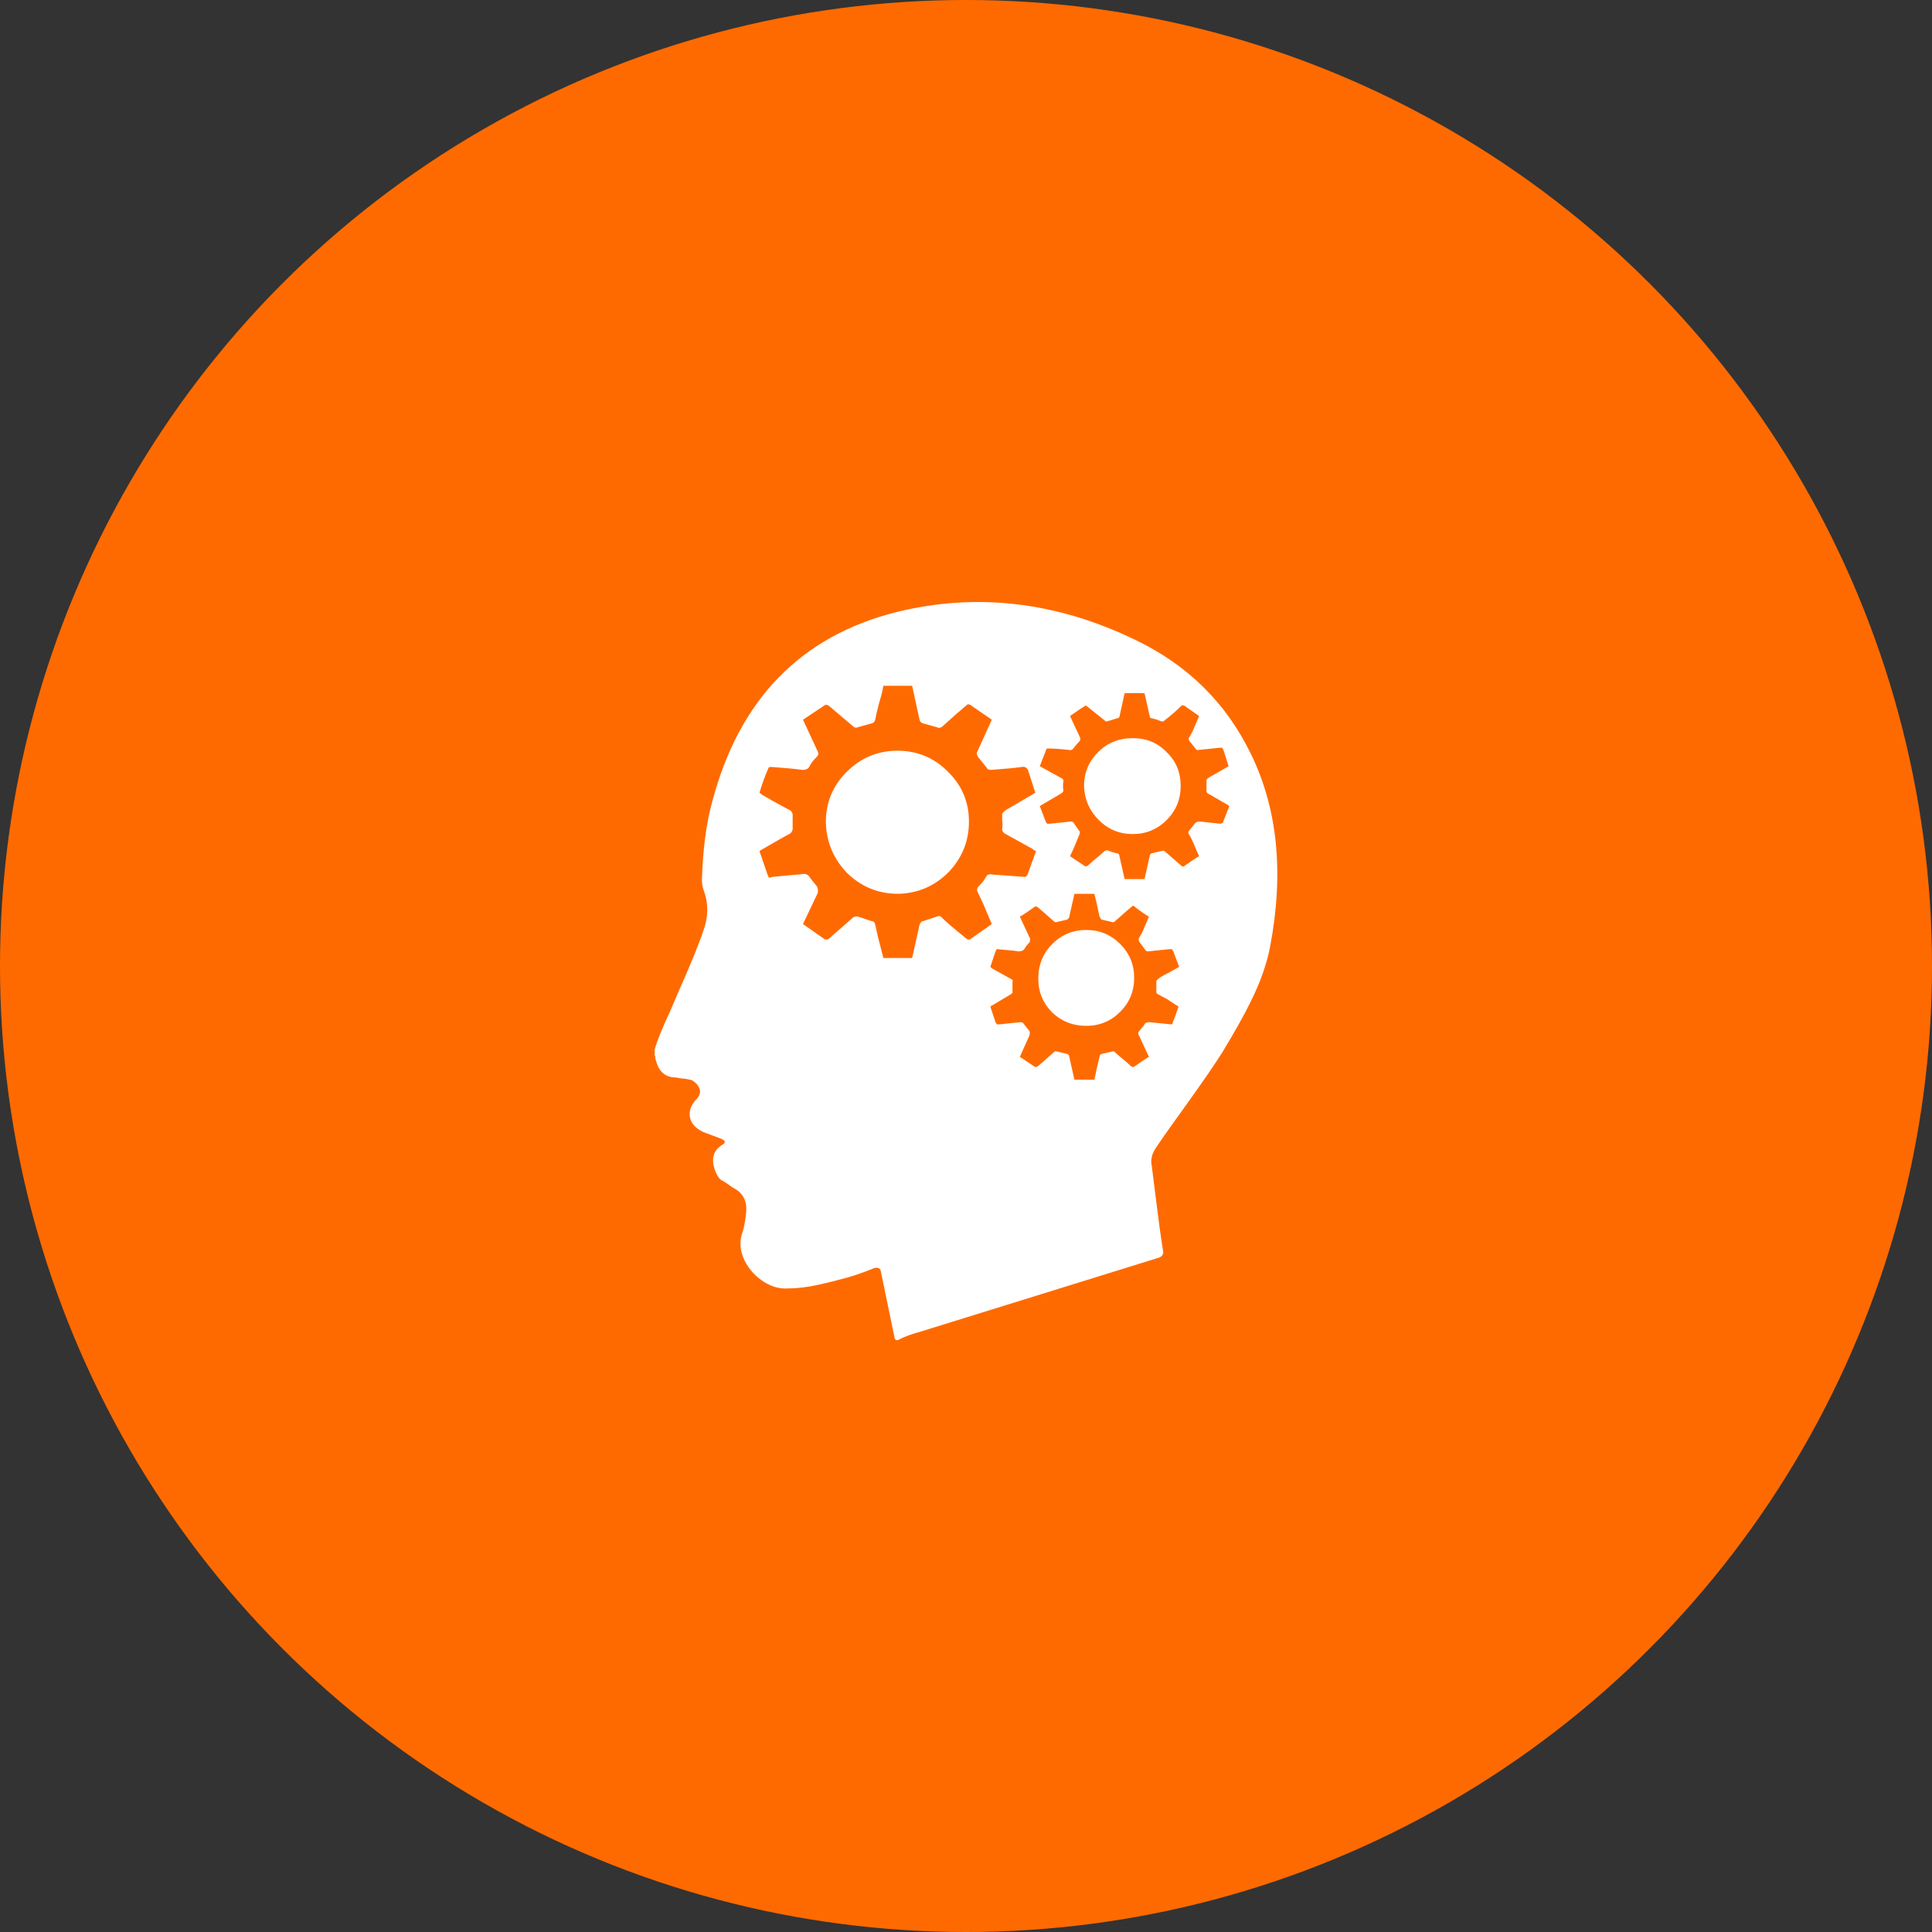 <svg xmlns="http://www.w3.org/2000/svg" width="110" height="110" viewBox="0 0 110 110" fill="none"><rect x="0" y="0" width="110" height="110" fill="#333333" stroke="none"/><circle cx="55" cy="55" r="55" fill="#FF6A00"></circle><path d="M71.212 42.91C69.812 40.026 67.628 37.87 64.66 36.442C60.152 34.258 55.616 33.726 51.052 34.846C45.592 36.218 42.092 39.816 40.552 45.64C40.216 46.844 40.02 48.328 39.964 50.092C39.964 50.316 40.006 50.54 40.09 50.764C40.342 51.464 40.328 52.206 40.048 52.99C39.796 53.746 39.334 54.88 38.662 56.392L38.158 57.568C37.71 58.52 37.416 59.248 37.276 59.752V60.088C37.304 60.116 37.318 60.186 37.318 60.298L37.36 60.424C37.528 61.04 37.906 61.348 38.494 61.348L38.704 61.39C39.04 61.418 39.278 61.46 39.418 61.516C39.642 61.656 39.782 61.824 39.838 62.02C39.894 62.216 39.824 62.412 39.628 62.608C39.32 62.944 39.208 63.294 39.292 63.658C39.376 63.994 39.628 64.26 40.048 64.456L41.056 64.834C41.308 64.946 41.336 65.058 41.14 65.17C40.58 65.506 40.454 66.038 40.762 66.766C40.874 67.018 41 67.172 41.14 67.228L41.35 67.354C41.574 67.522 41.742 67.634 41.854 67.69C42.33 67.97 42.54 68.418 42.484 69.034C42.428 69.538 42.358 69.916 42.274 70.168C42.106 70.616 42.12 71.092 42.316 71.596C42.54 72.128 42.89 72.562 43.366 72.898C43.842 73.234 44.332 73.388 44.836 73.36C45.368 73.36 45.956 73.29 46.6 73.15C46.992 73.066 47.552 72.926 48.28 72.73L48.406 72.688C48.714 72.604 49.148 72.45 49.708 72.226C49.988 72.114 50.142 72.198 50.17 72.478L50.926 76.132C50.926 76.188 50.954 76.244 51.01 76.3H51.136C51.416 76.132 51.864 75.964 52.48 75.796L65.878 71.638C66.018 71.61 66.116 71.554 66.172 71.47C66.228 71.414 66.242 71.316 66.214 71.176C66.102 70.504 65.962 69.482 65.794 68.11L65.584 66.43C65.5 66.066 65.57 65.716 65.794 65.38C66.186 64.792 66.788 63.938 67.6 62.818C68.524 61.53 69.196 60.55 69.616 59.878C70.344 58.674 70.876 57.722 71.212 57.022C71.744 55.958 72.108 54.936 72.304 53.956C73.116 49.728 72.752 46.046 71.212 42.91ZM55.042 53.452C54.986 53.424 54.916 53.368 54.832 53.284C54.272 52.836 53.866 52.486 53.614 52.234C53.558 52.15 53.46 52.136 53.32 52.192L52.564 52.444C52.48 52.444 52.41 52.514 52.354 52.654L51.934 54.544H50.296C50.072 53.704 49.918 53.074 49.834 52.654C49.806 52.514 49.736 52.444 49.624 52.444L48.868 52.192C48.756 52.164 48.658 52.178 48.574 52.234L47.188 53.452C47.16 53.48 47.09 53.494 46.978 53.494L45.718 52.612L46.558 50.848C46.586 50.708 46.572 50.582 46.516 50.47C46.348 50.274 46.194 50.078 46.054 49.882C45.97 49.798 45.886 49.756 45.802 49.756L43.996 49.924C43.912 49.952 43.842 49.966 43.786 49.966C43.758 49.938 43.73 49.882 43.702 49.798L43.24 48.454L43.45 48.328C44.122 47.936 44.64 47.642 45.004 47.446C45.088 47.362 45.13 47.278 45.13 47.194V46.396C45.13 46.312 45.088 46.228 45.004 46.144C44.78 46.032 44.444 45.85 43.996 45.598L43.408 45.262C43.352 45.206 43.296 45.164 43.24 45.136C43.38 44.66 43.548 44.198 43.744 43.75C43.744 43.694 43.8 43.666 43.912 43.666C44.696 43.722 45.284 43.778 45.676 43.834C45.9 43.834 46.04 43.764 46.096 43.624C46.152 43.484 46.292 43.302 46.516 43.078C46.6 42.994 46.614 42.896 46.558 42.784L45.718 40.978L46.978 40.138C47.006 40.11 47.076 40.124 47.188 40.18L48.574 41.356C48.658 41.44 48.756 41.454 48.868 41.398L49.624 41.188C49.736 41.16 49.806 41.09 49.834 40.978C49.89 40.642 50.016 40.138 50.212 39.466L50.296 39.046H51.934L52.354 40.978C52.382 41.09 52.452 41.16 52.564 41.188L53.32 41.398C53.376 41.426 53.418 41.44 53.446 41.44C53.502 41.44 53.558 41.426 53.614 41.398C54.23 40.838 54.692 40.432 55 40.18C55.056 40.124 55.098 40.096 55.126 40.096C55.154 40.096 55.196 40.11 55.252 40.138L56.47 40.978L55.63 42.826C55.602 42.882 55.616 42.966 55.672 43.078L56.176 43.708C56.204 43.792 56.288 43.834 56.428 43.834C57.212 43.778 57.8 43.722 58.192 43.666C58.332 43.638 58.444 43.694 58.528 43.834L58.948 45.136L57.52 45.976C57.352 46.06 57.226 46.144 57.142 46.228C57.086 46.284 57.058 46.326 57.058 46.354V46.648C57.086 46.9 57.086 47.096 57.058 47.236C57.058 47.292 57.1 47.362 57.184 47.446L58.78 48.328C58.836 48.384 58.906 48.426 58.99 48.454L58.486 49.84C58.402 49.924 58.346 49.952 58.318 49.924L56.554 49.798C56.442 49.77 56.344 49.77 56.26 49.798C56.204 49.826 56.148 49.896 56.092 50.008C56.036 50.12 55.896 50.288 55.672 50.512C55.616 50.624 55.616 50.722 55.672 50.806L56.008 51.52C56.204 51.996 56.358 52.36 56.47 52.612L55.21 53.494C55.098 53.494 55.042 53.48 55.042 53.452ZM65.92 56.602C66.032 56.658 66.214 56.756 66.466 56.896L66.97 57.232C66.998 57.232 67.04 57.26 67.096 57.316C67.012 57.596 66.9 57.904 66.76 58.24C66.76 58.296 66.732 58.324 66.676 58.324L65.458 58.198C65.29 58.198 65.192 58.24 65.164 58.324C65.136 58.38 65.08 58.45 64.996 58.534C64.94 58.618 64.884 58.688 64.828 58.744C64.8 58.8 64.8 58.856 64.828 58.912L65.416 60.172C65.22 60.284 64.926 60.48 64.534 60.76L64.408 60.718C64.268 60.578 64.058 60.396 63.778 60.172L63.442 59.878C63.414 59.85 63.358 59.85 63.274 59.878L62.728 60.004C62.644 60.032 62.602 60.088 62.602 60.172C62.518 60.508 62.42 60.942 62.308 61.474H61.174L60.88 60.172C60.88 60.088 60.838 60.032 60.754 60.004L60.208 59.878C60.124 59.85 60.068 59.85 60.04 59.878L59.704 60.172C59.424 60.424 59.214 60.606 59.074 60.718L58.948 60.76L58.066 60.172L58.612 58.954C58.64 58.842 58.64 58.758 58.612 58.702L58.276 58.282C58.248 58.226 58.192 58.198 58.108 58.198L56.89 58.324H56.764C56.736 58.296 56.708 58.254 56.68 58.198L56.386 57.316C56.442 57.26 56.484 57.232 56.512 57.232L57.562 56.602C57.646 56.546 57.674 56.49 57.646 56.434V55.888C57.674 55.832 57.66 55.79 57.604 55.762L56.47 55.132C56.47 55.104 56.456 55.09 56.428 55.09L56.386 55.048C56.442 54.88 56.526 54.628 56.638 54.292L56.722 54.082C56.722 54.054 56.736 54.04 56.764 54.04L57.226 54.082C57.59 54.11 57.842 54.138 57.982 54.166C58.15 54.166 58.262 54.124 58.318 54.04C58.374 53.928 58.472 53.802 58.612 53.662C58.64 53.606 58.654 53.536 58.654 53.452L58.066 52.192C58.262 52.08 58.556 51.884 58.948 51.604L59.074 51.646C59.214 51.758 59.424 51.94 59.704 52.192L60.04 52.486C60.068 52.514 60.124 52.514 60.208 52.486L60.754 52.36C60.838 52.304 60.88 52.248 60.88 52.192L61.174 50.89H62.308C62.392 51.198 62.49 51.632 62.602 52.192L62.644 52.234C62.644 52.29 62.672 52.332 62.728 52.36L63.274 52.486C63.358 52.514 63.414 52.514 63.442 52.486L63.778 52.192C64.058 51.94 64.268 51.758 64.408 51.646C64.492 51.562 64.548 51.548 64.576 51.604C64.856 51.828 65.136 52.024 65.416 52.192L65.038 53.074L64.828 53.452C64.828 53.536 64.842 53.592 64.87 53.62L65.206 54.082C65.234 54.138 65.29 54.166 65.374 54.166L66.592 54.04H66.718C66.746 54.068 66.774 54.11 66.802 54.166L67.138 55.048C66.746 55.272 66.466 55.426 66.298 55.51C66.13 55.594 66.004 55.678 65.92 55.762C65.864 55.79 65.836 55.832 65.836 55.888V56.476C65.836 56.532 65.864 56.574 65.92 56.602ZM69.616 46.858C69.588 46.858 69.546 46.872 69.49 46.9L68.314 46.774C68.174 46.774 68.076 46.816 68.02 46.9L67.684 47.32C67.656 47.376 67.656 47.432 67.684 47.488C67.796 47.656 67.936 47.95 68.104 48.37L68.272 48.748C68.076 48.86 67.782 49.056 67.39 49.336C67.334 49.336 67.292 49.322 67.264 49.294L66.298 48.454C66.27 48.426 66.214 48.426 66.13 48.454L65.584 48.58C65.5 48.608 65.458 48.664 65.458 48.748L65.164 50.05H64.03L63.736 48.748C63.736 48.664 63.694 48.608 63.61 48.58H63.568C63.344 48.524 63.176 48.468 63.064 48.412C62.98 48.412 62.924 48.426 62.896 48.454L62.56 48.748C62.28 48.972 62.07 49.154 61.93 49.294L61.804 49.336L60.922 48.748C61.062 48.468 61.244 48.048 61.468 47.488C61.496 47.404 61.482 47.334 61.426 47.278L61.132 46.858C61.104 46.802 61.048 46.774 60.964 46.774L59.746 46.9H59.62C59.592 46.872 59.564 46.83 59.536 46.774L59.2 45.892L60.418 45.178C60.502 45.122 60.544 45.066 60.544 45.01C60.516 44.842 60.516 44.66 60.544 44.464C60.544 44.38 60.502 44.324 60.418 44.296L59.2 43.624L59.578 42.658C59.578 42.63 59.606 42.616 59.662 42.616C59.97 42.616 60.376 42.644 60.88 42.7C60.992 42.728 61.09 42.672 61.174 42.532C61.286 42.392 61.384 42.28 61.468 42.196C61.496 42.168 61.51 42.112 61.51 42.028L60.922 40.768C61.314 40.488 61.608 40.292 61.804 40.18C61.804 40.152 61.818 40.152 61.846 40.18L62.896 41.02C62.924 41.076 62.98 41.09 63.064 41.062L63.61 40.894C63.666 40.894 63.708 40.866 63.736 40.81L64.03 39.466H65.164L65.458 40.768C65.458 40.852 65.5 40.894 65.584 40.894C65.808 40.95 65.976 41.006 66.088 41.062C66.2 41.09 66.27 41.076 66.298 41.02C66.634 40.768 66.956 40.488 67.264 40.18C67.292 40.152 67.348 40.152 67.432 40.18L68.272 40.768L67.894 41.65L67.684 42.028C67.684 42.112 67.698 42.168 67.726 42.196L68.062 42.616C68.118 42.7 68.174 42.728 68.23 42.7L69.448 42.574H69.574C69.602 42.602 69.63 42.644 69.658 42.7L69.952 43.624L69.154 44.086C68.986 44.17 68.846 44.254 68.734 44.338L68.692 44.422V45.01C68.692 45.094 68.72 45.15 68.776 45.178L69.868 45.808L69.994 45.892L69.616 46.858ZM51.094 42.742C49.974 42.742 49.008 43.148 48.196 43.96C47.412 44.744 47.02 45.696 47.02 46.816C47.048 47.936 47.454 48.902 48.238 49.714C49.05 50.498 50.016 50.89 51.136 50.89C52.256 50.862 53.208 50.456 53.992 49.672C54.776 48.86 55.168 47.894 55.168 46.774C55.168 45.654 54.762 44.702 53.95 43.918C53.166 43.134 52.214 42.742 51.094 42.742ZM61.846 52.948C61.09 52.948 60.446 53.214 59.914 53.746C59.382 54.278 59.116 54.936 59.116 55.72C59.116 56.476 59.382 57.12 59.914 57.652C60.446 58.156 61.09 58.408 61.846 58.408C62.602 58.408 63.246 58.142 63.778 57.61C64.31 57.078 64.576 56.434 64.576 55.678C64.576 54.922 64.31 54.278 63.778 53.746C63.246 53.214 62.602 52.948 61.846 52.948ZM64.492 42.028C63.708 42.028 63.05 42.294 62.518 42.826C61.986 43.358 61.72 44.002 61.72 44.758C61.748 45.514 62.028 46.158 62.56 46.69C63.092 47.222 63.736 47.488 64.492 47.488C65.248 47.488 65.892 47.222 66.424 46.69C66.956 46.158 67.222 45.514 67.222 44.758C67.222 43.974 66.956 43.33 66.424 42.826C65.92 42.294 65.276 42.028 64.492 42.028Z" fill="white"></path></svg>
